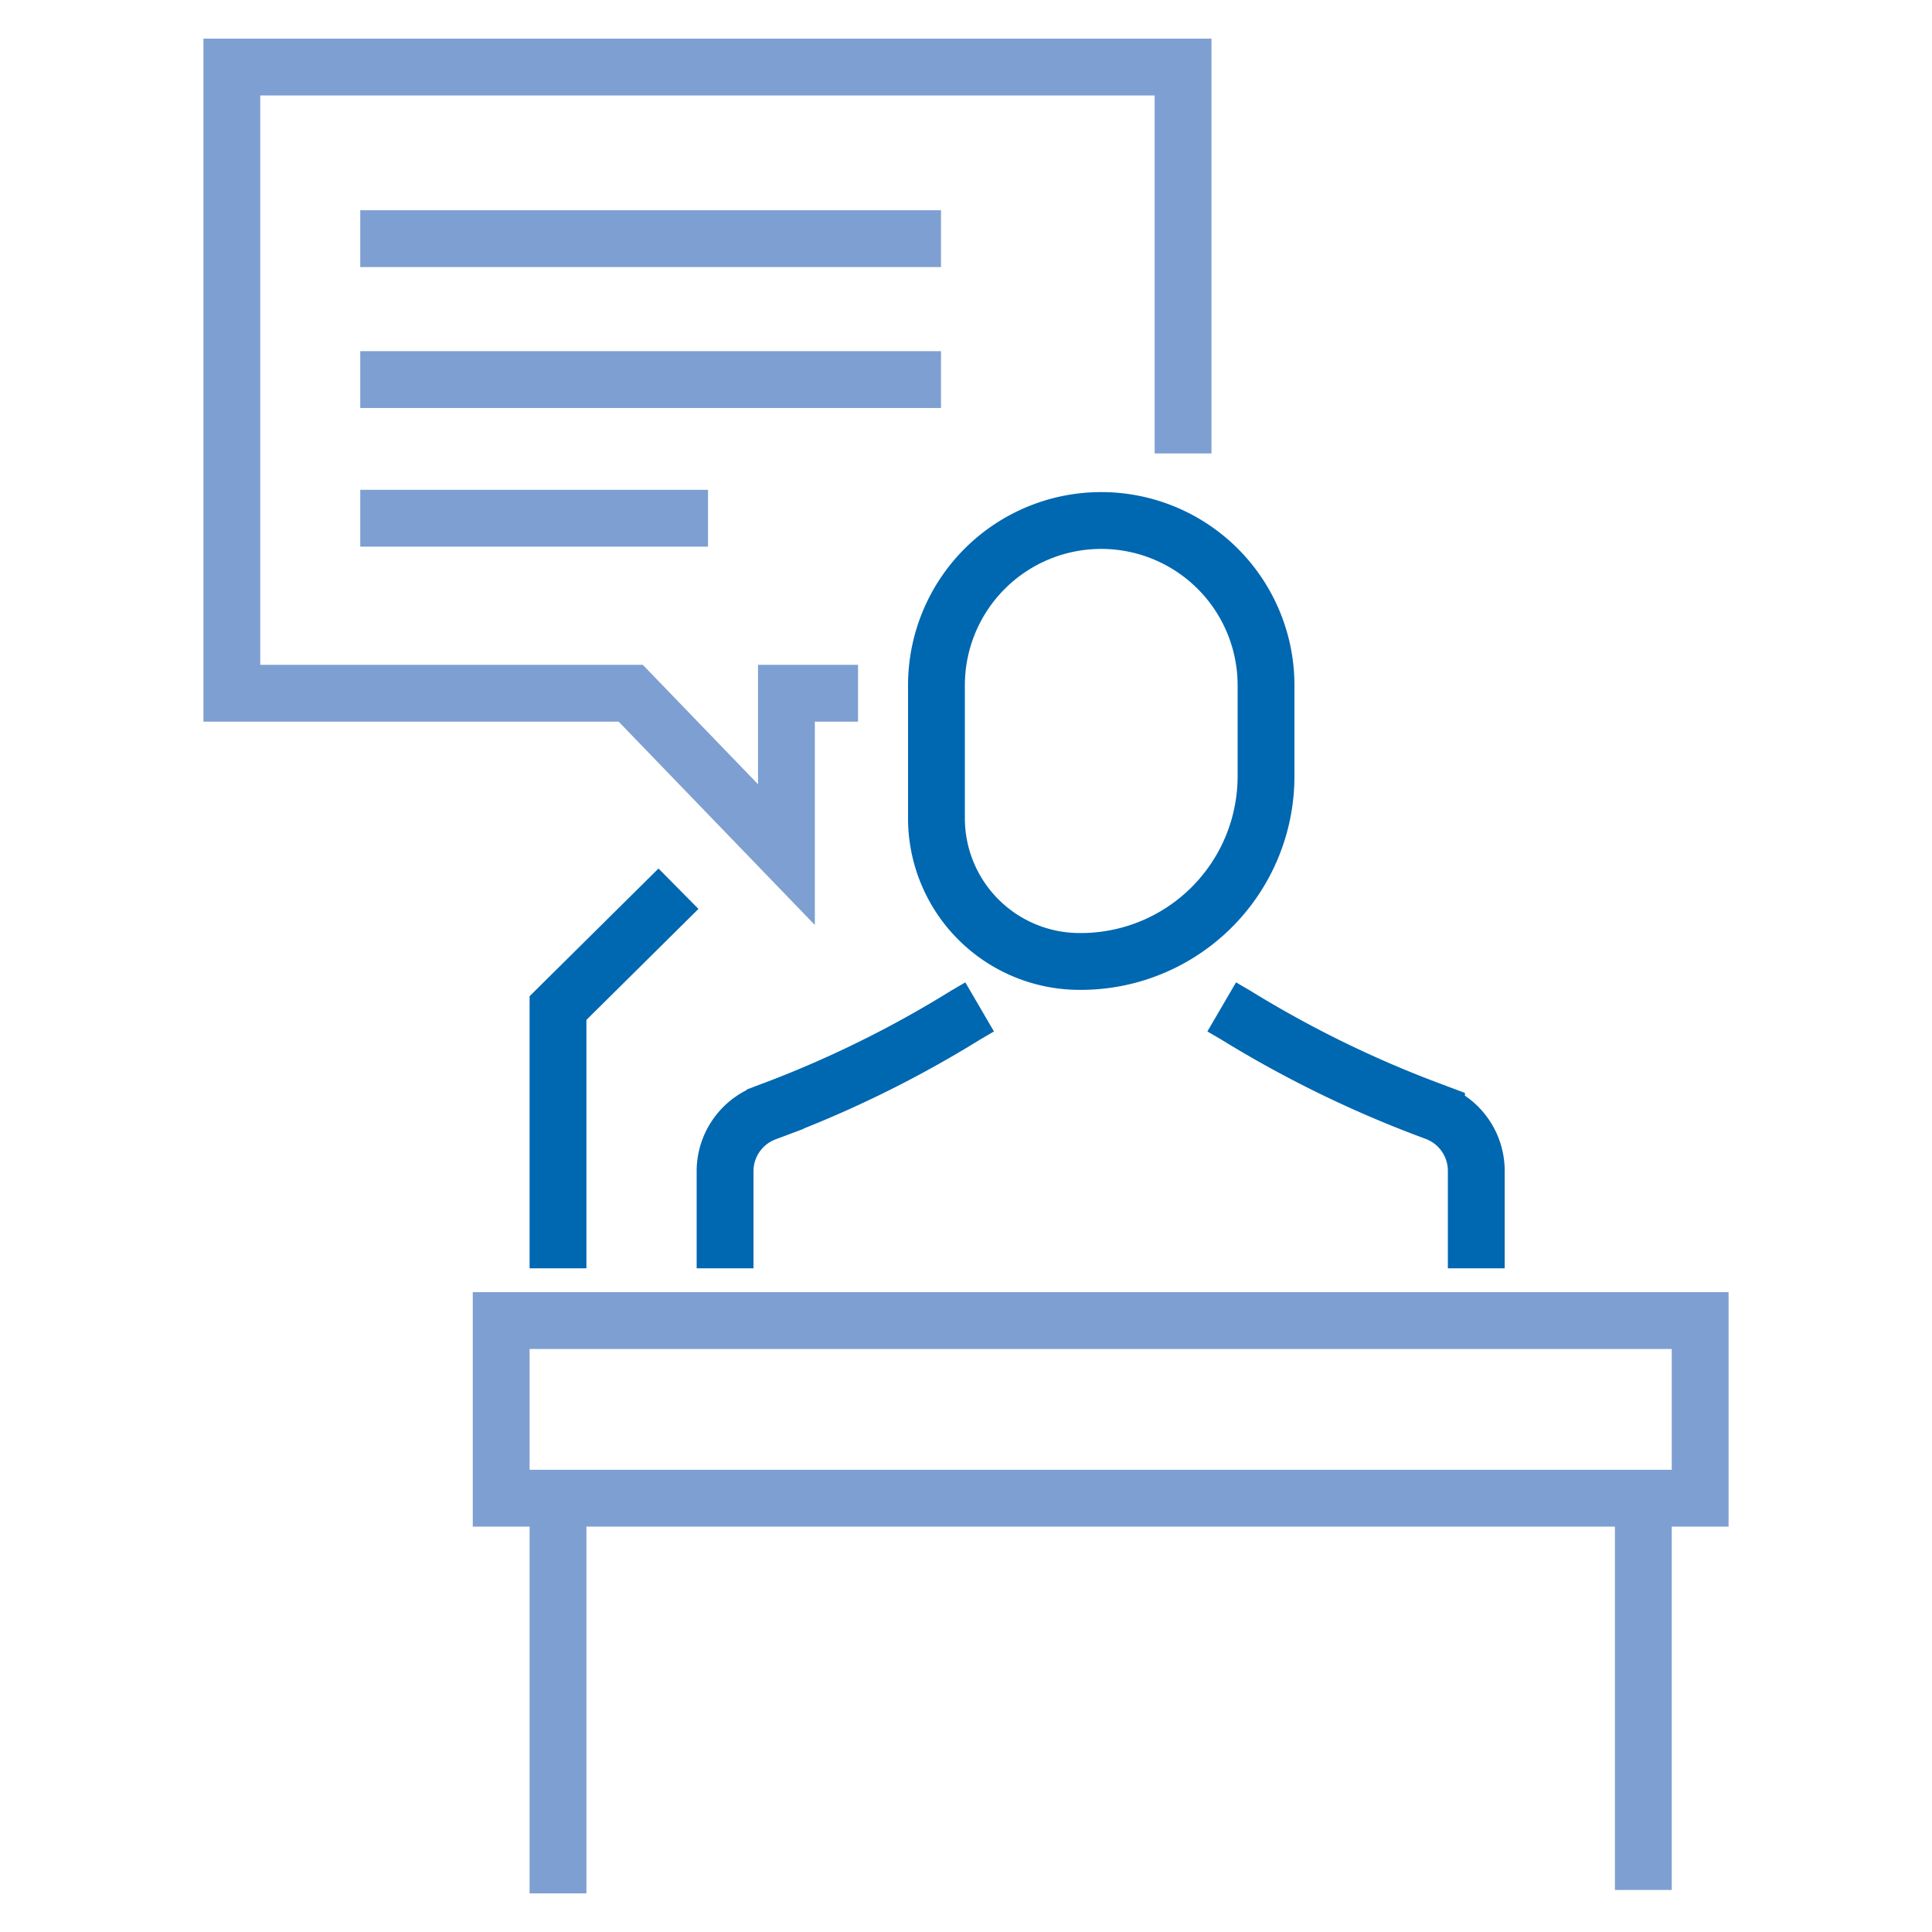 <?xml version="1.0" encoding="UTF-8"?> <svg xmlns="http://www.w3.org/2000/svg" xmlns:xlink="http://www.w3.org/1999/xlink" width="170" height="170" viewBox="0 0 170 170"><defs><style> .cls-1, .cls-10, .cls-11, .cls-12, .cls-13, .cls-14, .cls-15, .cls-16, .cls-17, .cls-18, .cls-19, .cls-2, .cls-20, .cls-21, .cls-22, .cls-23, .cls-24, .cls-25, .cls-26, .cls-27, .cls-28, .cls-29, .cls-3, .cls-30, .cls-31, .cls-32, .cls-33, .cls-34, .cls-35, .cls-36, .cls-37, .cls-38, .cls-39, .cls-40, .cls-41, .cls-42, .cls-43, .cls-44, .cls-45, .cls-46, .cls-47, .cls-48, .cls-49, .cls-5, .cls-50, .cls-51, .cls-52, .cls-53, .cls-54, .cls-55, .cls-56, .cls-57, .cls-58, .cls-59, .cls-6, .cls-60, .cls-61, .cls-62, .cls-63, .cls-64, .cls-65, .cls-66, .cls-67, .cls-68, .cls-69, .cls-7, .cls-8, .cls-9 { fill: none; } .cls-2 { stroke: #0067b1; } .cls-10, .cls-11, .cls-12, .cls-13, .cls-14, .cls-15, .cls-16, .cls-17, .cls-18, .cls-19, .cls-2, .cls-20, .cls-21, .cls-22, .cls-23, .cls-24, .cls-25, .cls-26, .cls-27, .cls-28, .cls-29, .cls-3, .cls-30, .cls-31, .cls-32, .cls-33, .cls-34, .cls-35, .cls-36, .cls-37, .cls-38, .cls-39, .cls-40, .cls-41, .cls-42, .cls-43, .cls-44, .cls-45, .cls-46, .cls-47, .cls-48, .cls-49, .cls-5, .cls-50, .cls-51, .cls-52, .cls-53, .cls-54, .cls-55, .cls-56, .cls-57, .cls-58, .cls-59, .cls-6, .cls-60, .cls-61, .cls-62, .cls-63, .cls-64, .cls-65, .cls-66, .cls-67, .cls-68, .cls-69, .cls-7, .cls-8, .cls-9 { stroke-miterlimit: 10; } .cls-2, .cls-3 { stroke-width: 5px; } .cls-3, .cls-69 { stroke: #7e9fd1; } .cls-4 { clip-path: url(#clip-path); } .cls-5 { stroke: #1a73b8; } .cls-10, .cls-11, .cls-12, .cls-13, .cls-15, .cls-16, .cls-17, .cls-18, .cls-19, .cls-20, .cls-21, .cls-22, .cls-23, .cls-24, .cls-25, .cls-26, .cls-27, .cls-28, .cls-29, .cls-30, .cls-31, .cls-32, .cls-33, .cls-34, .cls-35, .cls-36, .cls-37, .cls-38, .cls-39, .cls-40, .cls-41, .cls-42, .cls-43, .cls-44, .cls-45, .cls-46, .cls-47, .cls-48, .cls-49, .cls-5, .cls-50, .cls-51, .cls-52, .cls-53, .cls-54, .cls-55, .cls-56, .cls-57, .cls-58, .cls-59, .cls-6, .cls-60, .cls-61, .cls-62, .cls-63, .cls-64, .cls-65, .cls-66, .cls-67, .cls-68, .cls-69, .cls-7, .cls-9 { stroke-width: 3px; } .cls-6 { stroke: #1c73b8; } .cls-7 { stroke: #1e74b9; } .cls-8 { stroke: #1f75b9; stroke-width: 3px; } .cls-9 { stroke: #2176b9; } .cls-10 { stroke: #2276ba; } .cls-11 { stroke: #2477ba; } .cls-12 { stroke: #2578bb; } .cls-13 { stroke: #2778bb; } .cls-14 { stroke: #2879bb; stroke-width: 3px; } .cls-15 { stroke: #2a7abc; } .cls-16 { stroke: #2c7abc; } .cls-17 { stroke: #2d7bbd; } .cls-18 { stroke: #2f7cbd; } .cls-19 { stroke: #307cbd; } .cls-20 { stroke: #327dbe; } .cls-21 { stroke: #337ebe; } .cls-22 { stroke: #357fbf; } .cls-23 { stroke: #367fbf; } .cls-24 { stroke: #3880bf; } .cls-25 { stroke: #3a81c0; } .cls-26 { stroke: #3b81c0; } .cls-27 { stroke: #3d82c1; } .cls-28 { stroke: #3e83c1; } .cls-29 { stroke: #4083c1; } .cls-30 { stroke: #4184c2; } .cls-31 { stroke: #4385c2; } .cls-32 { stroke: #4485c2; } .cls-33 { stroke: #4686c3; } .cls-34 { stroke: #4887c3; } .cls-35 { stroke: #4987c4; } .cls-36 { stroke: #4b88c4; } .cls-37 { stroke: #4c89c4; } .cls-38 { stroke: #4e8ac5; } .cls-39 { stroke: #4f8ac5; } .cls-40 { stroke: #518bc6; } .cls-41 { stroke: #528cc6; } .cls-42 { stroke: #548cc6; } .cls-43 { stroke: #568dc7; } .cls-44 { stroke: #578ec7; } .cls-45 { stroke: #598ec8; } .cls-46 { stroke: #5a8fc8; } .cls-47 { stroke: #5c90c8; } .cls-48 { stroke: #5d90c9; } .cls-49 { stroke: #5f91c9; } .cls-50 { stroke: #6092ca; } .cls-51 { stroke: #6293ca; } .cls-52 { stroke: #6493ca; } .cls-53 { stroke: #6594cb; } .cls-54 { stroke: #6795cb; } .cls-55 { stroke: #6895cc; } .cls-56 { stroke: #6a96cc; } .cls-57 { stroke: #6b97cc; } .cls-58 { stroke: #6d97cd; } .cls-59 { stroke: #6e98cd; } .cls-60 { stroke: #7099cd; } .cls-61 { stroke: #7299ce; } .cls-62 { stroke: #739ace; } .cls-63 { stroke: #759bcf; } .cls-64 { stroke: #769ccf; } .cls-65 { stroke: #789ccf; } .cls-66 { stroke: #799dd0; } .cls-67 { stroke: #7b9ed0; } .cls-68 { stroke: #7c9ed1; } </style><clipPath id="clip-path"><rect class="cls-1" x="-1108.1" y="-1154.5" width="1920" height="1080"></rect></clipPath></defs><title>Panel</title><g id="Layer_1" data-name="Layer 1"><g><polyline class="cls-2" points="49.1 111.6 49.1 88.7 59.7 78.2"></polyline><g><line class="cls-3" x1="144.6" y1="166.3" x2="144.6" y2="131.9"></line><line class="cls-3" x1="49.1" y1="131.9" x2="49.1" y2="166.6"></line><g><rect class="cls-3" x="44.1" y="116.2" width="105.5" height="15.63"></rect><g><path class="cls-2" d="M96.9,45.8h0a14.5,14.5,0,0,1,14.5,14.5v8A16.3,16.3,0,0,1,95,84.6h0A12.6,12.6,0,0,1,82.4,72V60.3A14.5,14.5,0,0,1,96.9,45.8Z"></path><path class="cls-2" d="M63.8,111.6V103a5.5,5.5,0,0,1,3.6-5.1l.8-.3A97.1,97.1,0,0,0,85,89.3l1.2-.7"></path><path class="cls-2" d="M107.5,88.6l1.2.7a98.1,98.1,0,0,0,16.9,8.3l.8.3a5.5,5.5,0,0,1,3.5,5.1v8.6"></path></g></g></g><polyline class="cls-3" points="104.1 39.9 104.1 5.9 20.4 5.9 20.4 61 55.5 61 69.2 75.2 69.2 61 75.5 61"></polyline><line class="cls-3" x1="31.7" y1="21" x2="82.8" y2="21"></line><line class="cls-3" x1="31.7" y1="33.4" x2="82.8" y2="33.4"></line><line class="cls-3" x1="31.7" y1="45.6" x2="62.3" y2="45.6"></line></g><g class="cls-4"><g><circle class="cls-5" cx="-156.2" cy="-606.6" r="610.8"></circle><circle class="cls-6" cx="-156.2" cy="-606.6" r="620.4"></circle><circle class="cls-7" cx="-156.2" cy="-606.6" r="629.9"></circle><circle class="cls-8" cx="-156.2" cy="-606.6" r="639.5"></circle><circle class="cls-9" cx="-156.2" cy="-606.6" r="649.1"></circle><circle class="cls-10" cx="-156.2" cy="-606.6" r="658.7"></circle><circle class="cls-11" cx="-156.2" cy="-606.6" r="668.2"></circle><circle class="cls-12" cx="-156.2" cy="-606.6" r="677.8"></circle><circle class="cls-13" cx="-156.2" cy="-606.6" r="687.4"></circle><circle class="cls-14" cx="-156.2" cy="-606.6" r="697"></circle><circle class="cls-15" cx="-156.2" cy="-606.6" r="706.6"></circle><circle class="cls-16" cx="-156.2" cy="-606.6" r="716.1"></circle><circle class="cls-17" cx="-156.2" cy="-606.6" r="725.7"></circle><circle class="cls-18" cx="-156.2" cy="-606.6" r="735.3"></circle><circle class="cls-19" cx="-156.2" cy="-606.6" r="744.9"></circle><circle class="cls-20" cx="-156.2" cy="-606.6" r="754.4"></circle><circle class="cls-21" cx="-156.2" cy="-606.6" r="764"></circle><circle class="cls-22" cx="-156.2" cy="-606.6" r="773.6"></circle><circle class="cls-23" cx="-156.2" cy="-606.6" r="783.2"></circle><circle class="cls-24" cx="-156.2" cy="-606.6" r="792.7"></circle><circle class="cls-25" cx="-156.2" cy="-606.6" r="802.3"></circle><circle class="cls-26" cx="-156.2" cy="-606.6" r="811.9"></circle><circle class="cls-27" cx="-156.2" cy="-606.6" r="821.5"></circle><circle class="cls-28" cx="-156.2" cy="-606.6" r="831"></circle><circle class="cls-29" cx="-156.2" cy="-606.6" r="840.6"></circle><circle class="cls-30" cx="-156.2" cy="-606.6" r="850.2"></circle><circle class="cls-31" cx="-156.2" cy="-606.6" r="859.8"></circle><circle class="cls-32" cx="-156.2" cy="-606.6" r="869.3"></circle><circle class="cls-33" cx="-156.2" cy="-606.6" r="878.9"></circle><circle class="cls-34" cx="-156.2" cy="-606.6" r="888.5"></circle><circle class="cls-35" cx="-156.2" cy="-606.6" r="898.1"></circle><circle class="cls-36" cx="-156.2" cy="-606.6" r="907.7"></circle><circle class="cls-37" cx="-156.2" cy="-606.6" r="917.2"></circle><circle class="cls-38" cx="-156.2" cy="-606.6" r="926.8"></circle><circle class="cls-39" cx="-156.2" cy="-606.6" r="936.4"></circle><circle class="cls-40" cx="-156.2" cy="-606.6" r="946"></circle><circle class="cls-41" cx="-156.2" cy="-606.6" r="955.5"></circle><circle class="cls-42" cx="-156.2" cy="-606.6" r="965.1"></circle><circle class="cls-43" cx="-156.2" cy="-606.6" r="974.7"></circle><circle class="cls-44" cx="-156.2" cy="-606.6" r="984.3"></circle><circle class="cls-45" cx="-156.2" cy="-606.6" r="993.8"></circle><circle class="cls-46" cx="-156.2" cy="-606.6" r="1003.4"></circle><circle class="cls-47" cx="-156.2" cy="-606.6" r="1013"></circle><circle class="cls-48" cx="-156.2" cy="-606.6" r="1022.6"></circle><circle class="cls-49" cx="-156.2" cy="-606.6" r="1032.1"></circle><circle class="cls-50" cx="-156.2" cy="-606.6" r="1041.7"></circle><circle class="cls-51" cx="-156.2" cy="-606.6" r="1051.3"></circle><circle class="cls-52" cx="-156.2" cy="-606.6" r="1060.9"></circle><circle class="cls-53" cx="-156.2" cy="-606.6" r="1070.4"></circle><circle class="cls-54" cx="-156.2" cy="-606.6" r="1080"></circle><circle class="cls-55" cx="-156.2" cy="-606.6" r="1089.6"></circle><circle class="cls-56" cx="-156.2" cy="-606.6" r="1099.2"></circle><circle class="cls-57" cx="-156.2" cy="-606.6" r="1108.8"></circle><circle class="cls-58" cx="-156.2" cy="-606.6" r="1118.3"></circle><circle class="cls-59" cx="-156.2" cy="-606.6" r="1127.9"></circle><circle class="cls-60" cx="-156.2" cy="-606.6" r="1137.5"></circle><circle class="cls-61" cx="-156.2" cy="-606.6" r="1147.1"></circle><circle class="cls-62" cx="-156.2" cy="-606.6" r="1156.6"></circle><circle class="cls-63" cx="-156.2" cy="-606.6" r="1166.2"></circle><circle class="cls-64" cx="-156.2" cy="-606.6" r="1175.8"></circle><circle class="cls-65" cx="-156.2" cy="-606.6" r="1185.4"></circle><circle class="cls-66" cx="-156.2" cy="-606.6" r="1194.9"></circle><circle class="cls-67" cx="-156.2" cy="-606.6" r="1204.5"></circle><circle class="cls-68" cx="-156.2" cy="-606.6" r="1214.1"></circle><circle class="cls-69" cx="-156.2" cy="-606.6" r="1223.7"></circle></g></g></g></svg> 